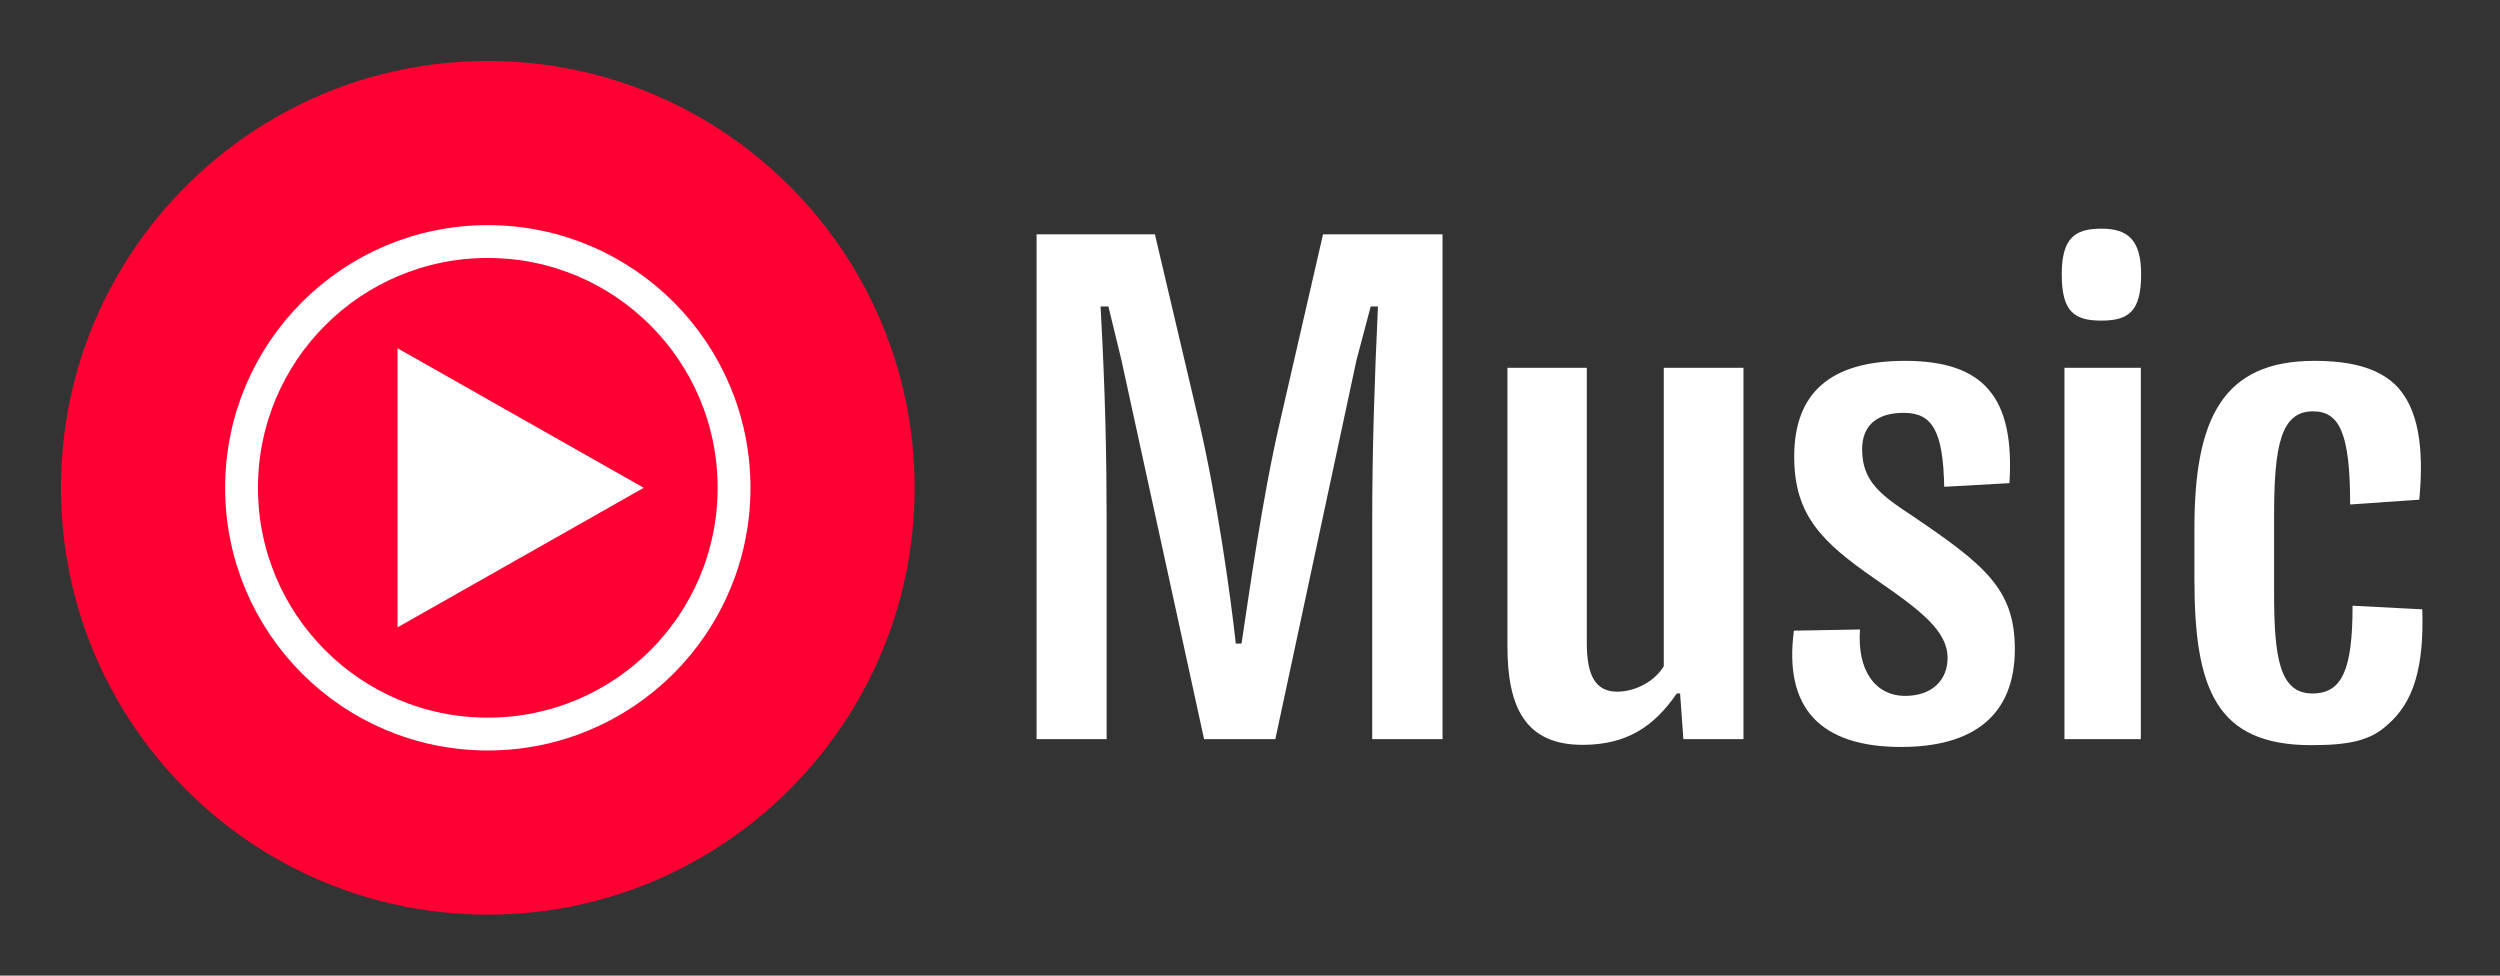 <svg width="82" height="32" viewBox="0 0 82 32" fill="none" xmlns="http://www.w3.org/2000/svg">
<rect x="0" y="0" width="82" height="32" fill="#333333" stroke="none"/>
<path d="M34 24.244H36.297V17.059C36.297 15.049 36.257 12.91 36.099 10.053H36.356L36.782 11.807L39.494 24.244H41.831L44.494 11.807L44.959 10.053H45.197C45.078 12.585 45.009 14.872 45.009 17.059V24.244H47.315V7.687H43.395L41.989 13.807C41.395 16.35 40.969 19.503 40.722 21.11H40.534C40.356 19.474 39.91 16.33 39.326 13.827L37.881 7.687H34V24.244Z" fill="white"/>
<path d="M51.909 24.431C53.354 24.431 54.255 23.83 54.998 22.746H55.107L55.215 24.244H57.186V12.063H54.572V21.849C54.295 22.332 53.651 22.687 53.047 22.687C52.285 22.687 52.047 22.085 52.047 21.08V12.063H49.444V21.198C49.444 23.179 50.018 24.431 51.909 24.431Z" fill="white"/>
<path d="M62.355 24.5C64.751 24.5 66.087 23.445 66.087 21.287C66.087 19.326 65.097 18.528 62.741 16.931C61.662 16.222 61.078 15.778 61.078 14.734C61.078 13.955 61.563 13.541 62.444 13.541C63.404 13.541 63.731 14.172 63.771 15.966L65.909 15.847C66.087 13.039 65.077 11.836 62.484 11.836C60.028 11.836 58.85 12.891 58.85 14.98C58.85 16.912 59.771 17.789 61.504 18.991C63.038 20.046 63.88 20.706 63.88 21.583C63.88 22.302 63.375 22.825 62.493 22.825C61.484 22.825 60.91 21.957 61.008 20.647L58.84 20.686C58.504 23.209 59.692 24.5 62.355 24.5Z" fill="white"/>
<path d="M68.922 10.516C69.813 10.516 70.229 10.22 70.229 8.998C70.229 7.855 69.783 7.5 68.922 7.5C68.051 7.5 67.625 7.815 67.625 8.998C67.625 10.22 68.031 10.516 68.922 10.516ZM67.714 24.244H70.219V12.063H67.714V24.244Z" fill="white"/>
<path d="M75.808 24.441C77.055 24.441 77.758 24.293 78.323 23.761C79.164 23.032 79.511 21.898 79.451 19.986L77.164 19.868C77.164 21.957 76.828 22.746 75.848 22.746C74.769 22.746 74.59 21.573 74.59 19.444V16.921C74.59 14.596 74.818 13.492 75.868 13.492C76.739 13.492 77.085 14.221 77.085 16.547L79.352 16.389C79.511 14.724 79.342 13.364 78.55 12.605C77.956 12.053 77.075 11.836 75.907 11.836C72.907 11.836 71.977 13.728 71.977 17.326V18.991C71.977 22.588 72.68 24.441 75.808 24.441Z" fill="white"/>
<path d="M16 30C23.728 30 30 23.728 30 16C30 8.272 23.728 2 16 2C8.272 2 2 8.272 2 16C2 23.728 8.272 30 16 30Z" fill="#FF0033"/>
<path d="M24.077 16C24.077 20.463 20.463 24.077 16 24.077C11.537 24.077 7.923 20.463 7.923 16C7.923 11.537 11.537 7.923 16 7.923C20.463 7.923 24.077 11.537 24.077 16Z" stroke="white" stroke-width="1.077"/>
<path d="M21.115 16L13.039 11.423V20.577L21.115 16Z" fill="white"/>
</svg>
